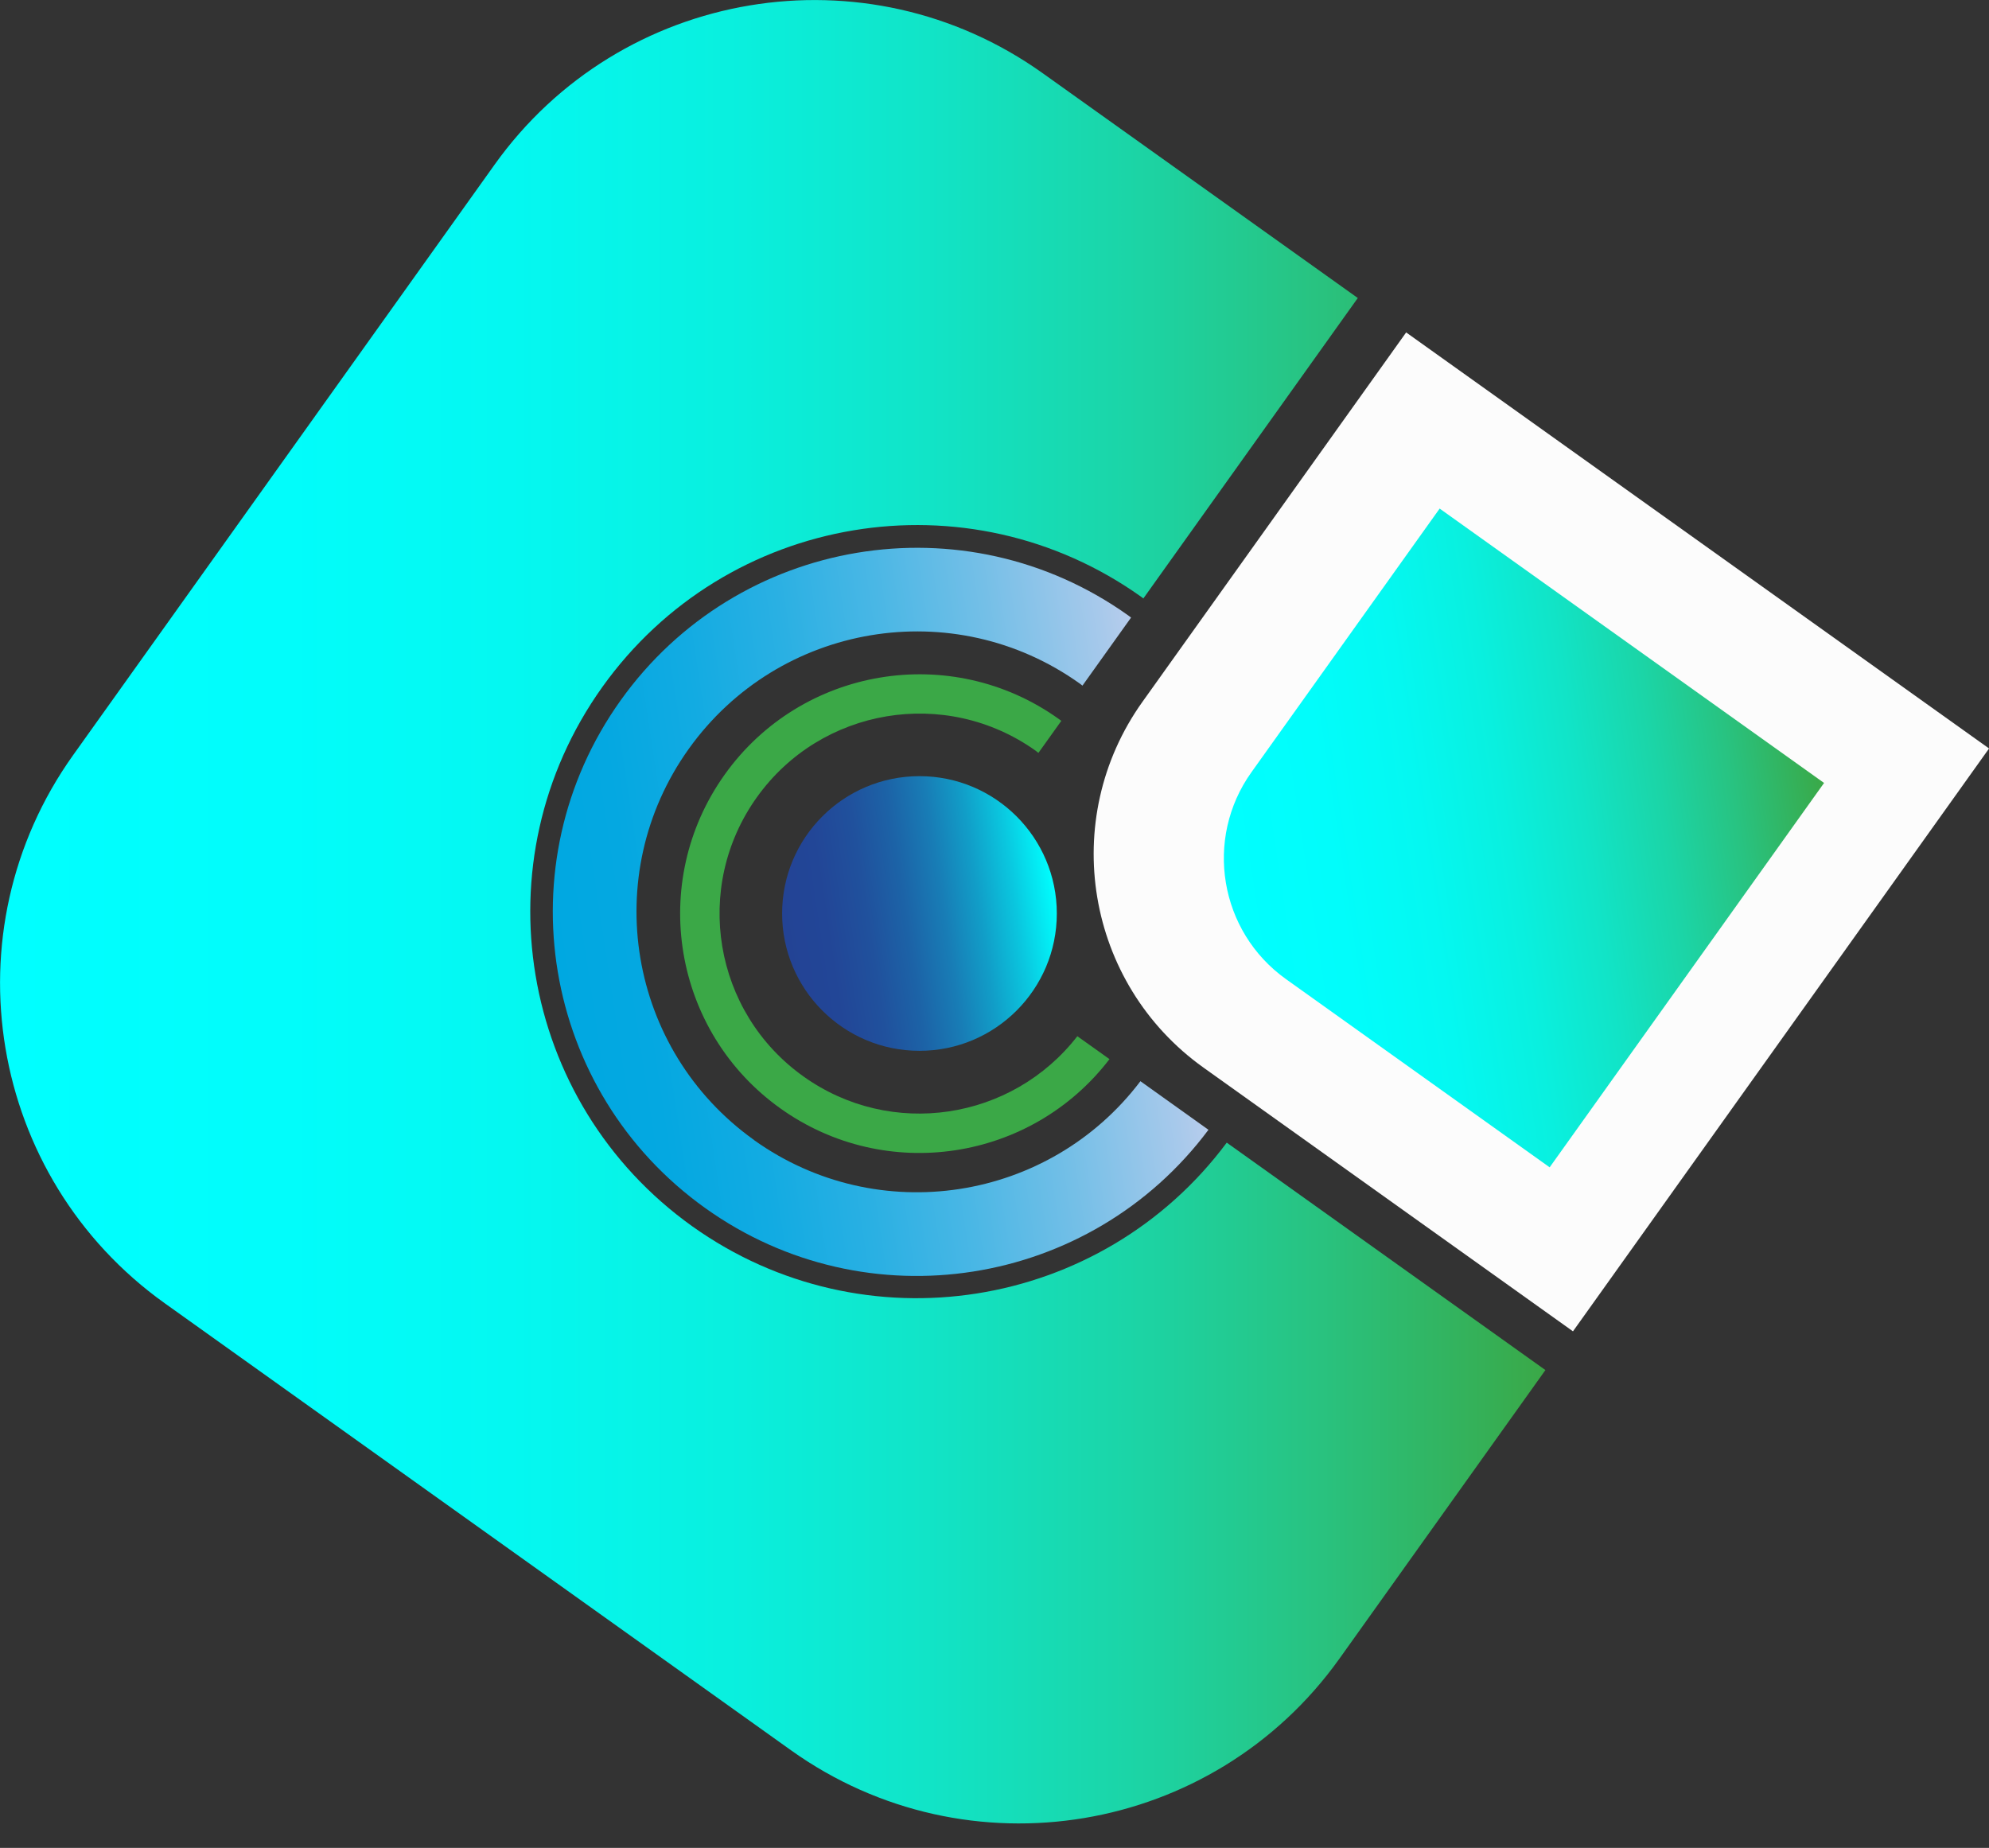 <?xml version="1.0" encoding="UTF-8"?>
<svg id="Calque_1" data-name="Calque 1" xmlns="http://www.w3.org/2000/svg" xmlns:xlink="http://www.w3.org/1999/xlink" viewBox="0 0 189.13 175.73">
  <rect x="0" y="0" width="189.13" height="175.73" fill="#333333" stroke="none"/>
  <defs>
    <style>
      .cls-1 {
        fill: #3ba847;
      }

      .cls-2 {
        fill: url(#Dégradé_sans_nom_260);
      }

      .cls-3 {
        fill: url(#Dégradé_sans_nom_104);
      }

      .cls-4 {
        fill: url(#Dégradé_sans_nom_44);
      }

      .cls-5 {
        fill: #fcfcfc;
      }

      .cls-6 {
        fill: url(#Dégradé_sans_nom_44-2);
      }
    </style>
    <linearGradient id="Dégradé_sans_nom_260" data-name="Dégradé sans nom 260" x1="31.1" y1="249.7" x2="57.23" y2="249.7" gradientTransform="translate(6.39 -153.41) rotate(-8.61)" gradientUnits="userSpaceOnUse">
      <stop offset="0" stop-color="#234395"/>
      <stop offset=".16" stop-color="#224697"/>
      <stop offset=".31" stop-color="#20519d"/>
      <stop offset=".45" stop-color="#1c63a7"/>
      <stop offset=".59" stop-color="#187db6"/>
      <stop offset=".72" stop-color="#119ec8"/>
      <stop offset=".85" stop-color="#0ac7df"/>
      <stop offset=".98" stop-color="#01f7fa"/>
      <stop offset="1" stop-color="aqua"/>
    </linearGradient>
    <linearGradient id="Dégradé_sans_nom_44" data-name="Dégradé sans nom 44" x1="0" y1="86.7" x2="146.94" y2="86.7" gradientUnits="userSpaceOnUse">
      <stop offset="0" stop-color="aqua"/>
      <stop offset=".18" stop-color="#01fdfb"/>
      <stop offset=".33" stop-color="#04f8f1"/>
      <stop offset=".47" stop-color="#09f0df"/>
      <stop offset=".6" stop-color="#11e4c7"/>
      <stop offset=".73" stop-color="#1bd5a7"/>
      <stop offset=".85" stop-color="#28c381"/>
      <stop offset=".97" stop-color="#36ae53"/>
      <stop offset="1" stop-color="#3ba847"/>
    </linearGradient>
    <linearGradient id="Dégradé_sans_nom_104" data-name="Dégradé sans nom 104" x1="9.33" y1="249.5" x2="68.28" y2="249.5" gradientTransform="translate(6.39 -153.41) rotate(-8.61)" gradientUnits="userSpaceOnUse">
      <stop offset="0" stop-color="#00a8e1"/>
      <stop offset=".13" stop-color="#04a8e1"/>
      <stop offset=".28" stop-color="#12abe2"/>
      <stop offset=".44" stop-color="#2ab0e3"/>
      <stop offset=".6" stop-color="#4ab7e5"/>
      <stop offset=".77" stop-color="#74bfe7"/>
      <stop offset=".95" stop-color="#a7c9eb"/>
      <stop offset="1" stop-color="#b8cdec"/>
    </linearGradient>
    <linearGradient id="Dégradé_sans_nom_44-2" data-name="Dégradé sans nom 44" x1="73.39" y1="250.78" x2="131.05" y2="250.78" gradientTransform="translate(252.98 -166.2) rotate(45.87)" xlink:href="#Dégradé_sans_nom_44"/>
  </defs>
  <circle class="cls-2" cx="87.43" cy="86.87" r="13.06"/>
  <path class="cls-5" d="M132.53,45.06h43.16v68.1h-68.1v-43.16c0-13.77,11.18-24.94,24.94-24.94Z" transform="translate(-5.04 148.43) rotate(-54.48)"/>
  <path class="cls-4" d="M116.65,108.66c-11.92,16-34.5,19.6-50.82,7.96-16.53-11.8-20.36-34.75-8.56-51.28,11.8-16.53,34.75-20.36,51.28-8.56.06.04.11.08.17.13l20.39-28.57-29.95-21.37C82.36-5.03,59.01-1.14,47.02,15.67L6.96,71.8c-11.99,16.8-8.09,40.14,8.71,52.14l59.55,42.51c16.8,11.99,40.14,8.09,52.14-8.71l19.59-27.45-30.29-21.62Z"/>
  <path class="cls-3" d="M71.7,108.41c-11.99-8.56-14.77-25.21-6.21-37.19s25.21-14.77,37.19-6.21c.08.06.16.13.25.19l4.62-6.47c-.08-.06-.16-.13-.25-.19-15.56-11.11-37.18-7.5-48.29,8.07-11.11,15.56-7.5,37.18,8.07,48.29,15.35,10.96,36.6,7.58,47.83-7.46l-6.47-4.62c-8.68,11.46-24.96,14.01-36.74,5.6Z"/>
  <path class="cls-1" d="M102.45,98.53c-6.22,8.03-17.72,9.79-26.06,3.83-8.55-6.1-10.53-17.98-4.43-26.53,6.1-8.55,17.98-10.53,26.53-4.43.09.06.17.14.25.2l2.18-3.05c-.09-.06-.17-.13-.26-.19-10.23-7.3-24.45-4.93-31.75,5.3-7.3,10.23-4.93,24.45,5.3,31.75,10.02,7.15,23.86,5.02,31.29-4.69l-3.06-2.18Z"/>
  <path class="cls-6" d="M133.77,57.23h30.8v44.91h-44.91v-30.8c0-7.79,6.32-14.11,14.11-14.11Z" transform="translate(-5.3 149.06) rotate(-54.48)"/>
</svg>